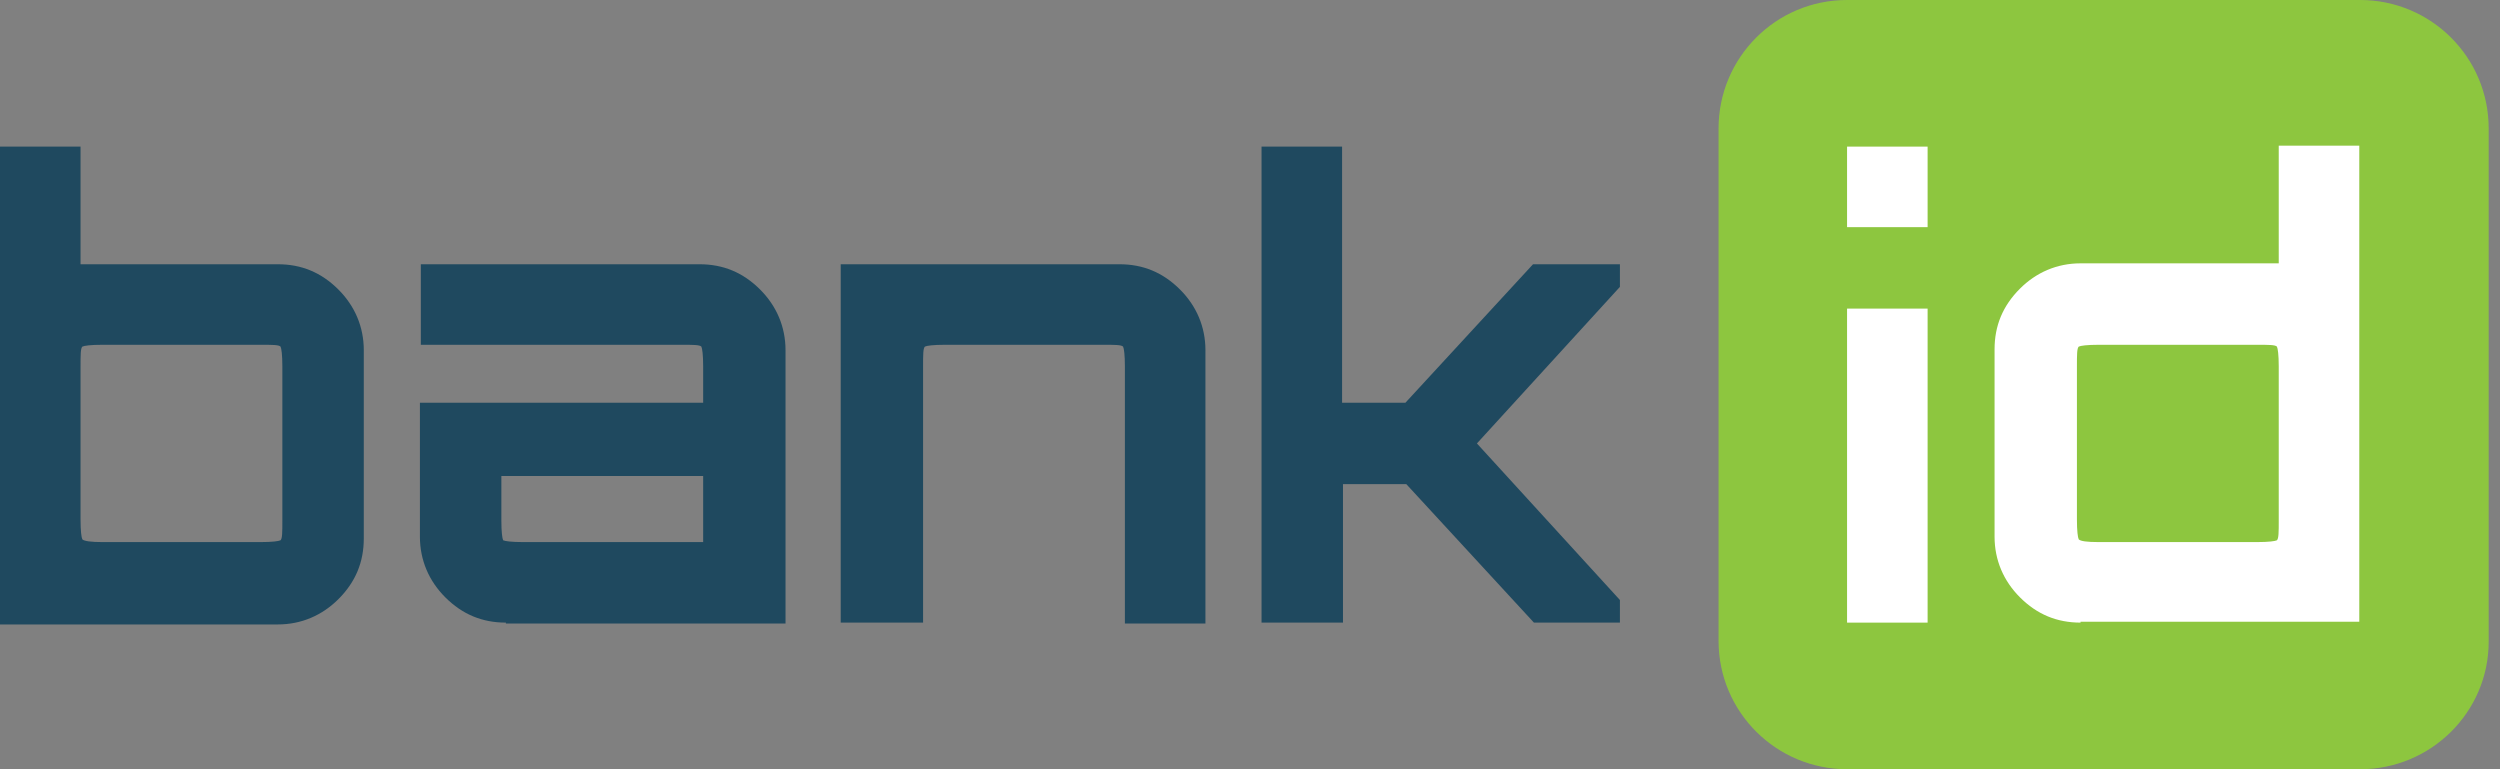 <svg width="143" height="44" viewBox="0 0 143 44" fill="none" xmlns="http://www.w3.org/2000/svg">
<rect x="0" y="0" width="143" height="44" fill="#808080" stroke="none"/>
<path d="M135.002 44H105.652C101.614 44 98.301 40.739 98.301 36.649V7.351C98.301 3.313 101.562 0 105.652 0H135.002C139.04 0 142.353 3.261 142.353 7.351V36.701C142.353 40.739 139.04 44 135.002 44Z" fill="#8DC63F"/>
<path d="M0 35.614V8.386H4.607V15.115H15.892C17.238 15.115 18.377 15.581 19.36 16.565C20.292 17.497 20.809 18.687 20.809 20.033V30.8C20.809 32.146 20.343 33.285 19.36 34.268C18.428 35.2 17.238 35.718 15.892 35.718H0V35.614ZM5.849 31.007H14.908C15.581 31.007 15.944 30.955 16.047 30.904C16.151 30.8 16.151 30.438 16.151 29.765V20.965C16.151 20.292 16.099 19.929 16.047 19.826C15.944 19.722 15.581 19.722 14.908 19.722H5.849C5.176 19.722 4.814 19.774 4.711 19.826C4.607 19.929 4.607 20.292 4.607 20.965V29.713C4.607 30.386 4.659 30.748 4.711 30.852C4.814 30.955 5.228 31.007 5.849 31.007Z" fill="#1F495F"/>
<path d="M28.936 35.614C27.591 35.614 26.452 35.148 25.468 34.165C24.536 33.233 24.019 32.042 24.019 30.696V23.035H40.221V20.965C40.221 20.292 40.169 19.929 40.118 19.826C40.014 19.722 39.652 19.722 38.979 19.722H24.071V15.115H40.014C41.36 15.115 42.499 15.581 43.482 16.565C44.414 17.496 44.932 18.687 44.932 20.033V35.666H28.936V35.614ZM29.92 31.007H40.221V27.228H28.678V29.765C28.678 30.438 28.729 30.8 28.781 30.904C28.885 30.955 29.247 31.007 29.92 31.007Z" fill="#1F495F"/>
<path d="M48.089 35.614V15.115H64.033C65.379 15.115 66.518 15.581 67.501 16.565C68.433 17.496 68.951 18.687 68.951 20.033V35.666H64.344V20.965C64.344 20.292 64.292 19.929 64.24 19.826C64.136 19.722 63.774 19.722 63.101 19.722H54.042C53.369 19.722 53.007 19.774 52.904 19.826C52.8 19.929 52.8 20.292 52.8 20.965V35.614H48.089Z" fill="#1F495F"/>
<path d="M72.16 35.614V8.386H76.767V23.035H80.391L87.689 15.115H92.659V16.409L84.48 25.365L92.659 34.32V35.614H87.741L80.442 27.694H76.819V35.614H72.16Z" fill="#1F495F"/>
<path d="M119.007 35.614C117.661 35.614 116.522 35.148 115.539 34.165C114.607 33.233 114.089 32.042 114.089 30.697V19.981C114.089 18.635 114.555 17.497 115.539 16.513C116.471 15.581 117.661 15.063 119.007 15.063H130.344V8.334H134.951V35.562H119.007V35.614ZM120.042 31.007H129.101C129.774 31.007 130.136 30.955 130.24 30.904C130.344 30.8 130.344 30.438 130.344 29.765V20.965C130.344 20.292 130.292 19.929 130.24 19.826C130.136 19.722 129.774 19.722 129.101 19.722H120.042C119.369 19.722 119.007 19.774 118.904 19.826C118.8 19.929 118.8 20.292 118.8 20.965V29.713C118.8 30.386 118.852 30.748 118.904 30.852C119.007 30.955 119.369 31.007 120.042 31.007Z" fill="white"/>
<path d="M110.259 17.652H105.652V35.614H110.259V17.652Z" fill="white"/>
<path d="M110.259 8.386H105.652V12.993H110.259V8.386Z" fill="white"/>
</svg>
